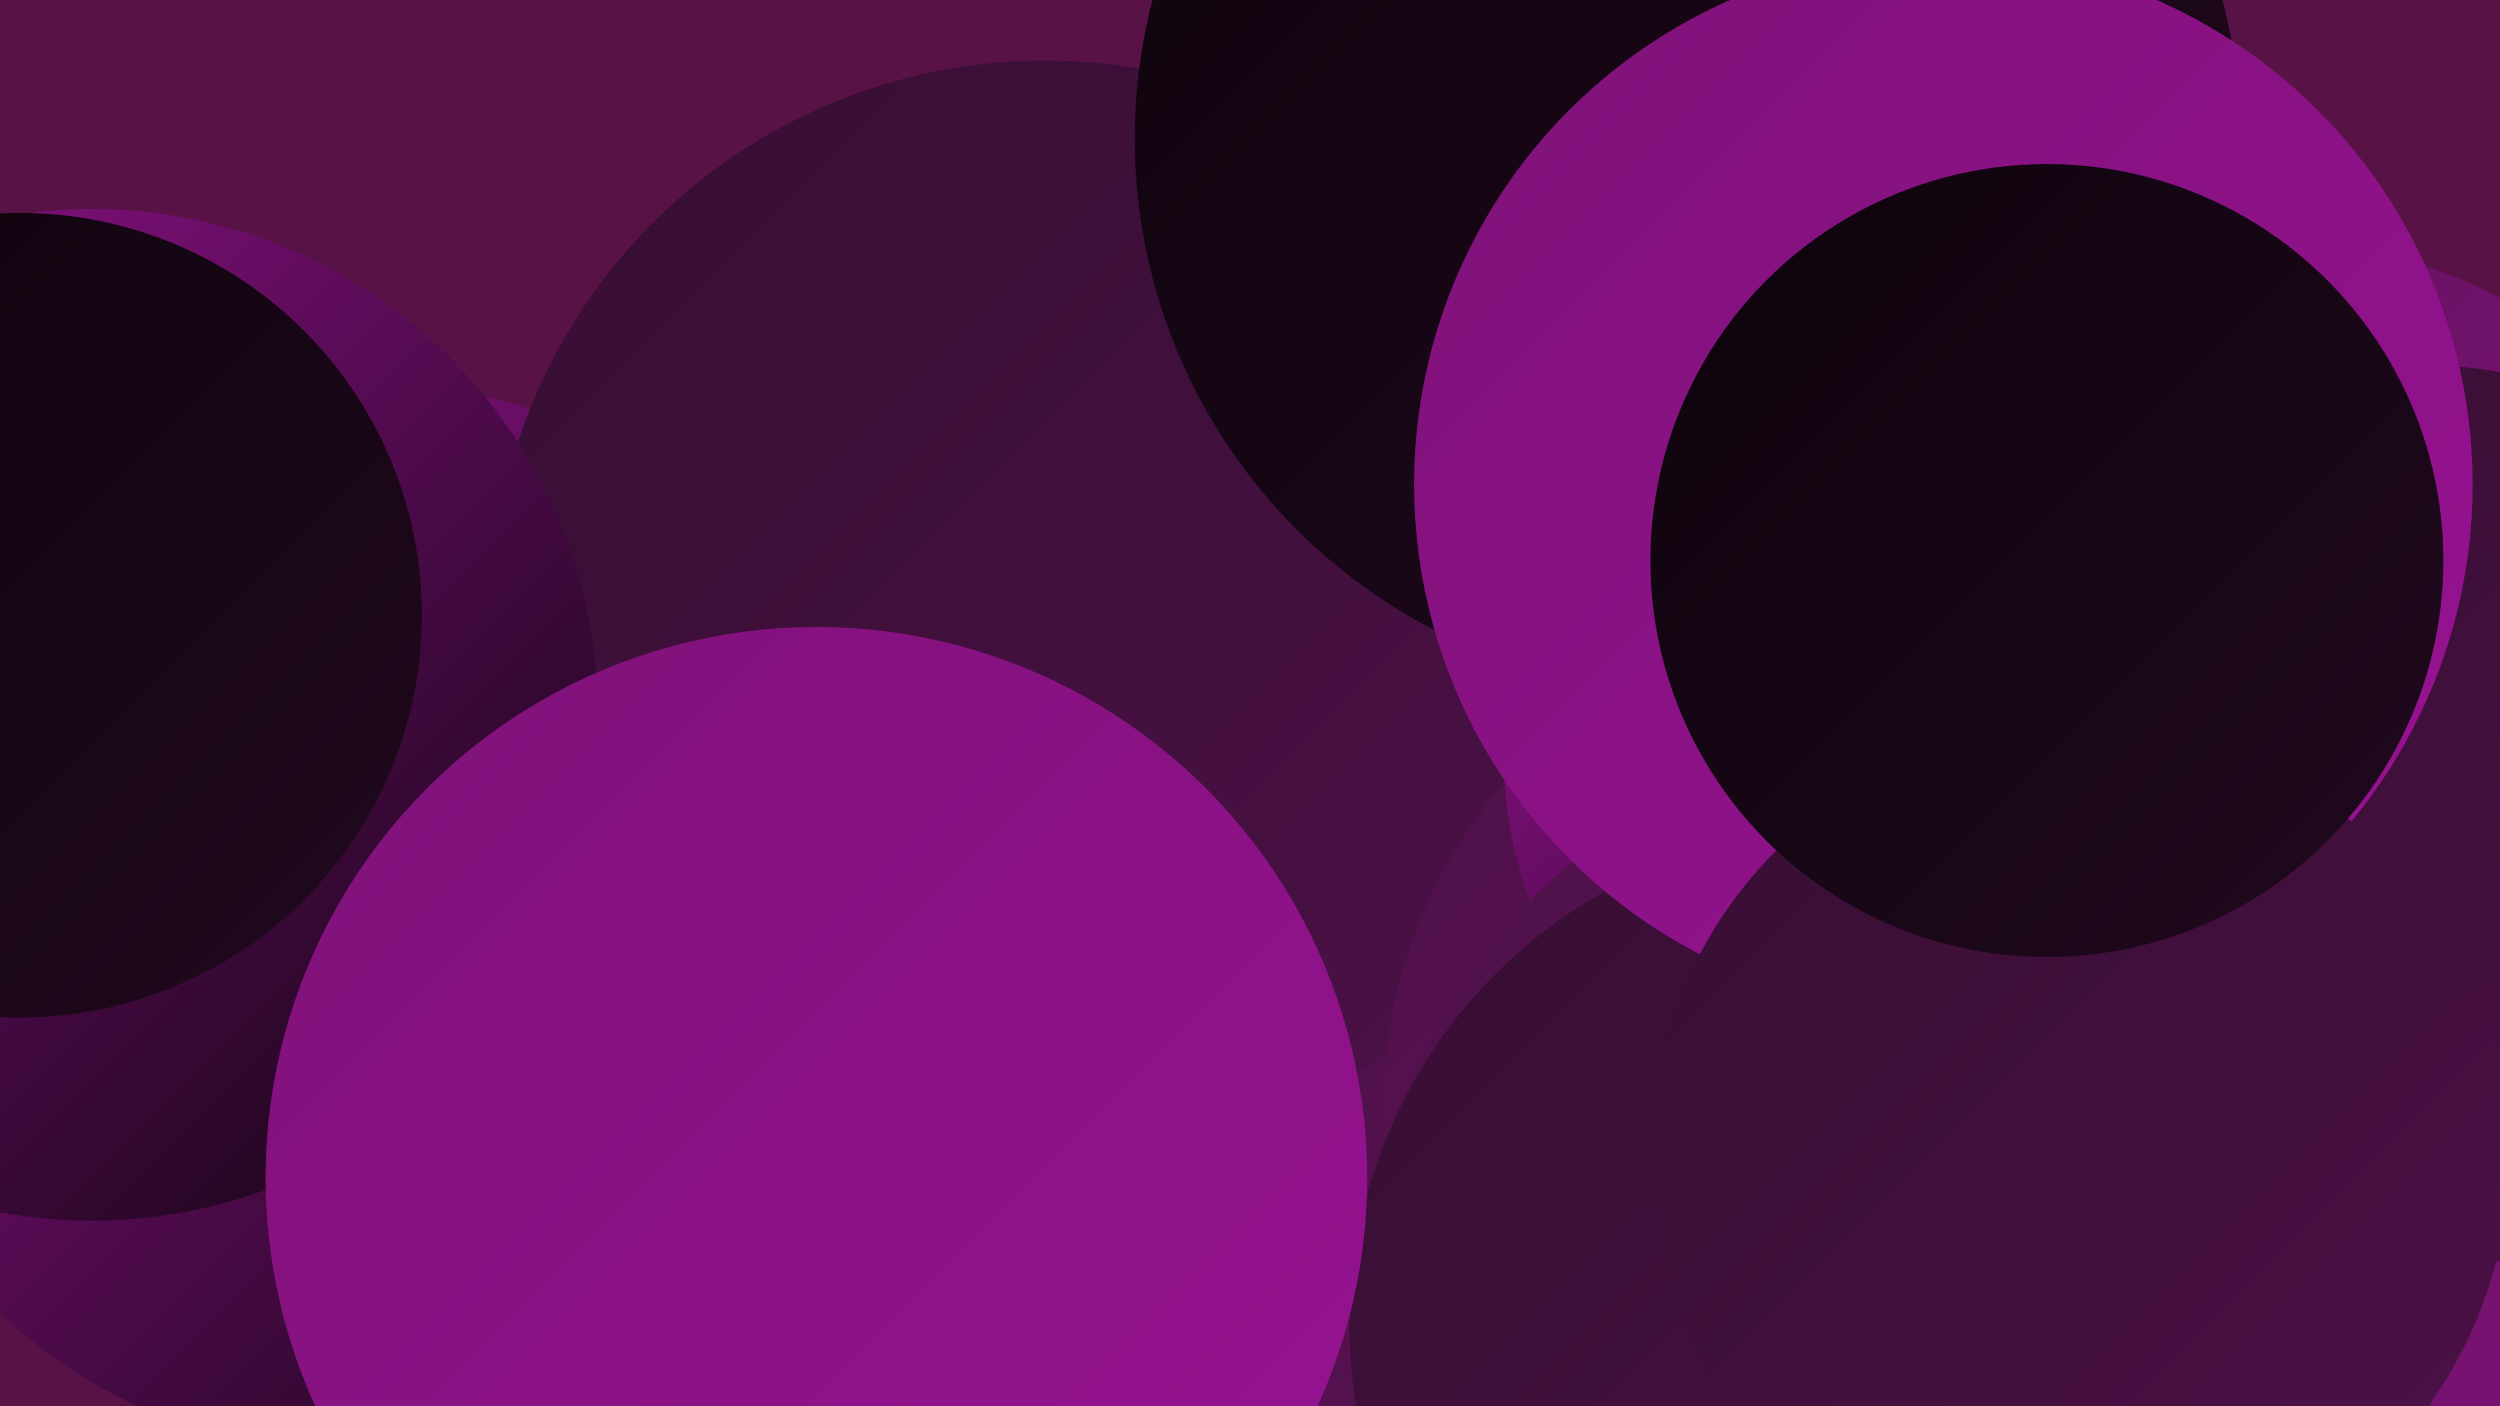 <?xml version="1.0" encoding="UTF-8"?><svg width="1280" height="720" xmlns="http://www.w3.org/2000/svg"><defs><linearGradient id="grad0" x1="0%" y1="0%" x2="100%" y2="100%"><stop offset="0%" style="stop-color:#0d040c;stop-opacity:1" /><stop offset="100%" style="stop-color:#21091e;stop-opacity:1" /></linearGradient><linearGradient id="grad1" x1="0%" y1="0%" x2="100%" y2="100%"><stop offset="0%" style="stop-color:#21091e;stop-opacity:1" /><stop offset="100%" style="stop-color:#360e32;stop-opacity:1" /></linearGradient><linearGradient id="grad2" x1="0%" y1="0%" x2="100%" y2="100%"><stop offset="0%" style="stop-color:#360e32;stop-opacity:1" /><stop offset="100%" style="stop-color:#4d1148;stop-opacity:1" /></linearGradient><linearGradient id="grad3" x1="0%" y1="0%" x2="100%" y2="100%"><stop offset="0%" style="stop-color:#4d1148;stop-opacity:1" /><stop offset="100%" style="stop-color:#65125f;stop-opacity:1" /></linearGradient><linearGradient id="grad4" x1="0%" y1="0%" x2="100%" y2="100%"><stop offset="0%" style="stop-color:#65125f;stop-opacity:1" /><stop offset="100%" style="stop-color:#7e1278;stop-opacity:1" /></linearGradient><linearGradient id="grad5" x1="0%" y1="0%" x2="100%" y2="100%"><stop offset="0%" style="stop-color:#7e1278;stop-opacity:1" /><stop offset="100%" style="stop-color:#981293;stop-opacity:1" /></linearGradient><linearGradient id="grad6" x1="0%" y1="0%" x2="100%" y2="100%"><stop offset="0%" style="stop-color:#981293;stop-opacity:1" /><stop offset="100%" style="stop-color:#0d040c;stop-opacity:1" /></linearGradient></defs><rect width="1280" height="720" fill="#591245" /><circle cx="913" cy="400" r="198" fill="url(#grad1)" /><circle cx="187" cy="471" r="275" fill="url(#grad6)" /><circle cx="725" cy="593" r="190" fill="url(#grad4)" /><circle cx="1164" cy="626" r="287" fill="url(#grad0)" /><circle cx="1070" cy="656" r="255" fill="url(#grad4)" /><circle cx="913" cy="717" r="284" fill="url(#grad3)" /><circle cx="1165" cy="370" r="246" fill="url(#grad4)" /><circle cx="535" cy="315" r="284" fill="url(#grad2)" /><circle cx="47" cy="366" r="259" fill="url(#grad6)" /><circle cx="967" cy="569" r="259" fill="url(#grad3)" /><circle cx="976" cy="388" r="206" fill="url(#grad6)" /><circle cx="1240" cy="418" r="231" fill="url(#grad2)" /><circle cx="979" cy="653" r="274" fill="url(#grad3)" /><circle cx="864" cy="71" r="283" fill="url(#grad0)" /><circle cx="946" cy="679" r="255" fill="url(#grad2)" /><circle cx="995" cy="248" r="271" fill="url(#grad5)" /><circle cx="1065" cy="591" r="220" fill="url(#grad2)" /><circle cx="10" cy="315" r="206" fill="url(#grad0)" /><circle cx="418" cy="603" r="282" fill="url(#grad5)" /><circle cx="1048" cy="287" r="203" fill="url(#grad0)" /></svg>
